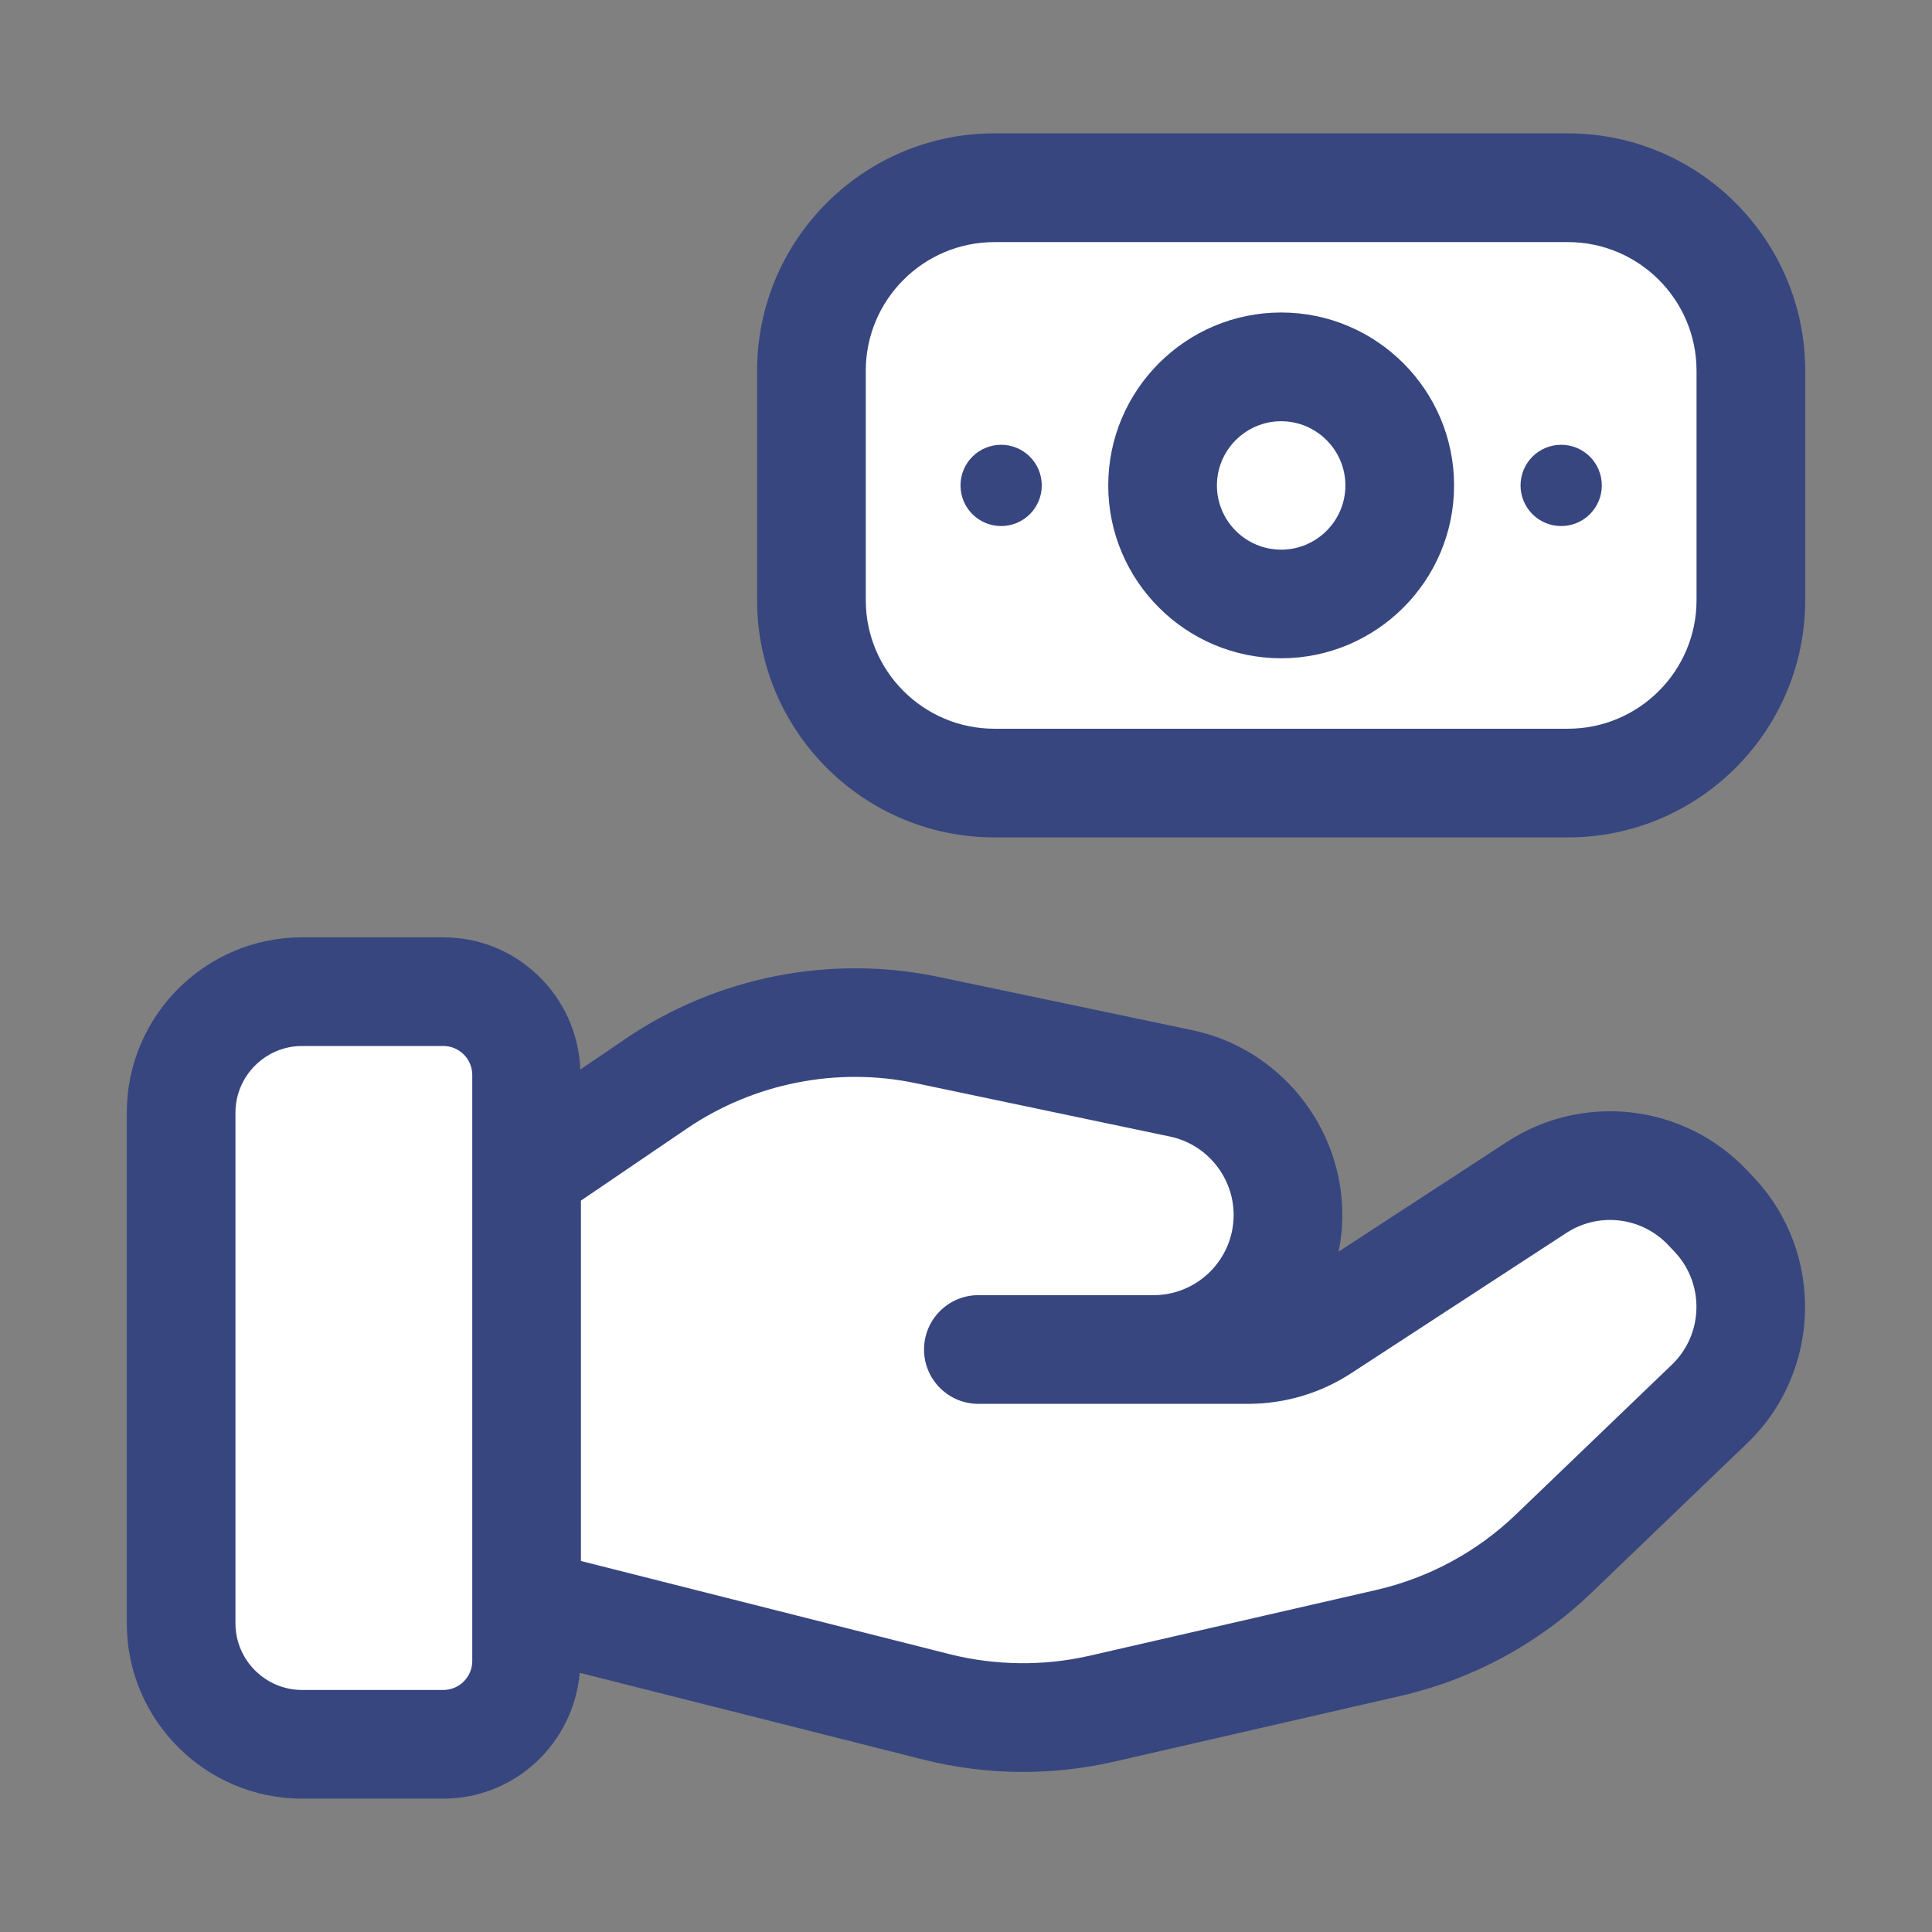 <svg xmlns="http://www.w3.org/2000/svg" xmlns:xlink="http://www.w3.org/1999/xlink" version="1.1" viewBox="0 0 32 32" style="enable-background:new 0 0 32 32;" xml:space="preserve"><rect x="0" y="0" width="32" height="32" fill="#808080" stroke="none"/><style type="text/css">
	.st0{display:none;}
	.st1{display:inline;}
	.st2{fill:#CDF6F9;}
	.st3{fill:#FFFFFF;}
	.st4{fill:#1A83A8;}
</style><g id="Layer_1" class="st0"></g><g id="Layer_2"></g><g id="Layer_3"></g><g id="Layer_4"></g><g id="Layer_5"></g><g id="Layer_6"></g><g id="Layer_7"></g><g id="Layer_8"><path d="M25.97,12.971h-9.5c-1.674,0-3.03-1.357-3.03-3.03V6.14c0-1.674,1.357-3.03,3.03-3.03h9.5   c1.674,0,3.03,1.357,3.03,3.03V9.94C29,11.614,27.643,12.971,25.97,12.971z" fill="#ffffff" opacity="1" original-fill="#ffffff"></path><circle cx="21.22" cy="8.04" r="1.964" fill="#ffffff" opacity="1" original-fill="#ffffff"></circle><path d="M8.72,17.8v9.71c0,0.76-0.62,1.38-1.38,1.38H5c-1.1,0-2-0.9-2-2v-8.46c0-1.11,0.9-2.01,2-2.01h2.34   C8.1,16.42,8.72,17.04,8.72,17.8z" fill="#ffffff" opacity="1" original-fill="#ffffff"></path><path d="M28.32,23.25l-2.58,2.48c-0.77,0.73-1.71,1.25-2.74,1.48l-4.75,1.09c-0.9,0.21-1.84,0.2-2.74-0.03l-6.79-1.71   v-7.15l2.15-1.46c1.31-0.89,2.93-1.21,4.49-0.89l4.2,0.88c1.03,0.22,1.77,1.13,1.77,2.18c0,0.62-0.25,1.17-0.65,1.58   c-0.4,0.4-0.96,0.65-1.57,0.65h1.56c0.43,0,0.86-0.12,1.22-0.36l3.56-2.32c0.9-0.59,2.1-0.45,2.84,0.33l0.1,0.12   C29.23,21,29.2,22.4,28.32,23.25z" fill="#ffffff" opacity="1" original-fill="#ffffff"></path><path d="M25.97,2.209h-9.5c-2.167,0-3.93,1.763-3.93,3.93V9.94c0,2.167,1.763,3.93,3.93,3.93h9.5   c2.167,0,3.93-1.763,3.93-3.93V6.14C29.9,3.973,28.137,2.209,25.97,2.209z M28.1,9.94c0,1.175-0.956,2.13-2.13,2.13h-9.5   c-1.175,0-2.13-0.956-2.13-2.13V6.14c0-1.175,0.956-2.13,2.13-2.13h9.5c1.175,0,2.13,0.956,2.13,2.13V9.94z" fill="#37467f" opacity="1" original-fill="#6a6c71"></path><path d="M21.22,5.176c-1.579,0-2.864,1.285-2.864,2.864s1.285,2.863,2.864,2.863s2.864-1.284,2.864-2.863   S22.799,5.176,21.22,5.176z M21.22,9.104c-0.586,0-1.064-0.477-1.064-1.063s0.478-1.064,1.064-1.064s1.064,0.478,1.064,1.064   S21.806,9.104,21.22,9.104z" fill="#37467f" opacity="1" original-fill="#6a6c71"></path><path d="M16.582,7.367c-0.372,0-0.673,0.301-0.673,0.673c0,0.372,0.301,0.673,0.673,0.673   c0.372,0,0.673-0.301,0.673-0.673C17.255,7.668,16.953,7.367,16.582,7.367z" fill="#37467f" opacity="1" original-fill="#6a6c71"></path><path d="M25.858,7.367c-0.372,0-0.673,0.301-0.673,0.673c0,0.372,0.301,0.673,0.673,0.673   c0.372,0,0.673-0.301,0.673-0.673C26.531,7.668,26.23,7.367,25.858,7.367z" fill="#37467f" opacity="1" original-fill="#6a6c71"></path><path d="M28.939,19.386c-1.039-1.1-2.714-1.298-3.98-0.472l-2.787,1.817c0.039-0.197,0.061-0.399,0.061-0.607   c0-1.471-1.045-2.758-2.484-3.061l-4.207-0.883c-1.785-0.374-3.67-0.002-5.177,1.023l-0.753,0.512   c-0.047-1.215-1.043-2.19-2.269-2.19H5.004c-1.602,0-2.904,1.303-2.904,2.905v8.457c0,1.602,1.303,2.904,2.904,2.904h2.339   c1.19,0,2.158-0.92,2.259-2.084l5.69,1.437c0.54,0.136,1.096,0.205,1.652,0.205c0.507,0,1.014-0.057,1.507-0.17l4.746-1.089   c1.19-0.273,2.284-0.864,3.163-1.709l2.58-2.478c1.234-1.185,1.281-3.16,0.107-4.403L28.939,19.386z M7.822,27.512   c0,0.264-0.215,0.479-0.479,0.479H5.004c-0.609,0-1.104-0.496-1.104-1.104V18.43c0-0.609,0.496-1.105,1.104-1.105h2.339   c0.264,0,0.479,0.215,0.479,0.479V27.512z M27.692,22.603l-2.581,2.479c-0.644,0.62-1.445,1.053-2.317,1.253l-4.746,1.089   c-0.76,0.174-1.561,0.164-2.316-0.025l-6.11-1.544v-5.969l1.756-1.194c1.104-0.751,2.486-1.027,3.794-0.75l4.207,0.883   c0.611,0.128,1.054,0.674,1.054,1.299c0,0.732-0.595,1.328-1.327,1.328h-2.901c-0.497,0-0.9,0.403-0.9,0.9s0.403,0.9,0.9,0.9h4.467   c0.608,0,1.199-0.175,1.708-0.507l3.563-2.323c0.538-0.351,1.248-0.266,1.688,0.2l0.106,0.112   C28.236,21.262,28.216,22.1,27.692,22.603z" fill="#37467f" opacity="1" original-fill="#6a6c71"></path></g><g id="Layer_9"></g><g id="Layer_10"></g><g id="Layer_11"></g><g id="Layer_12"></g><g id="Layer_13"></g><g id="Layer_14"></g><g id="Layer_15"></g><g id="Layer_16"></g><g id="Layer_17"></g><g id="Layer_18"></g><g id="Layer_19"></g><g id="Layer_20"></g><g id="Layer_21"></g><g id="Layer_22"></g><g id="Layer_23"></g><g id="Layer_24"></g><g id="Layer_25"></g><g id="Layer_26"></g></svg>